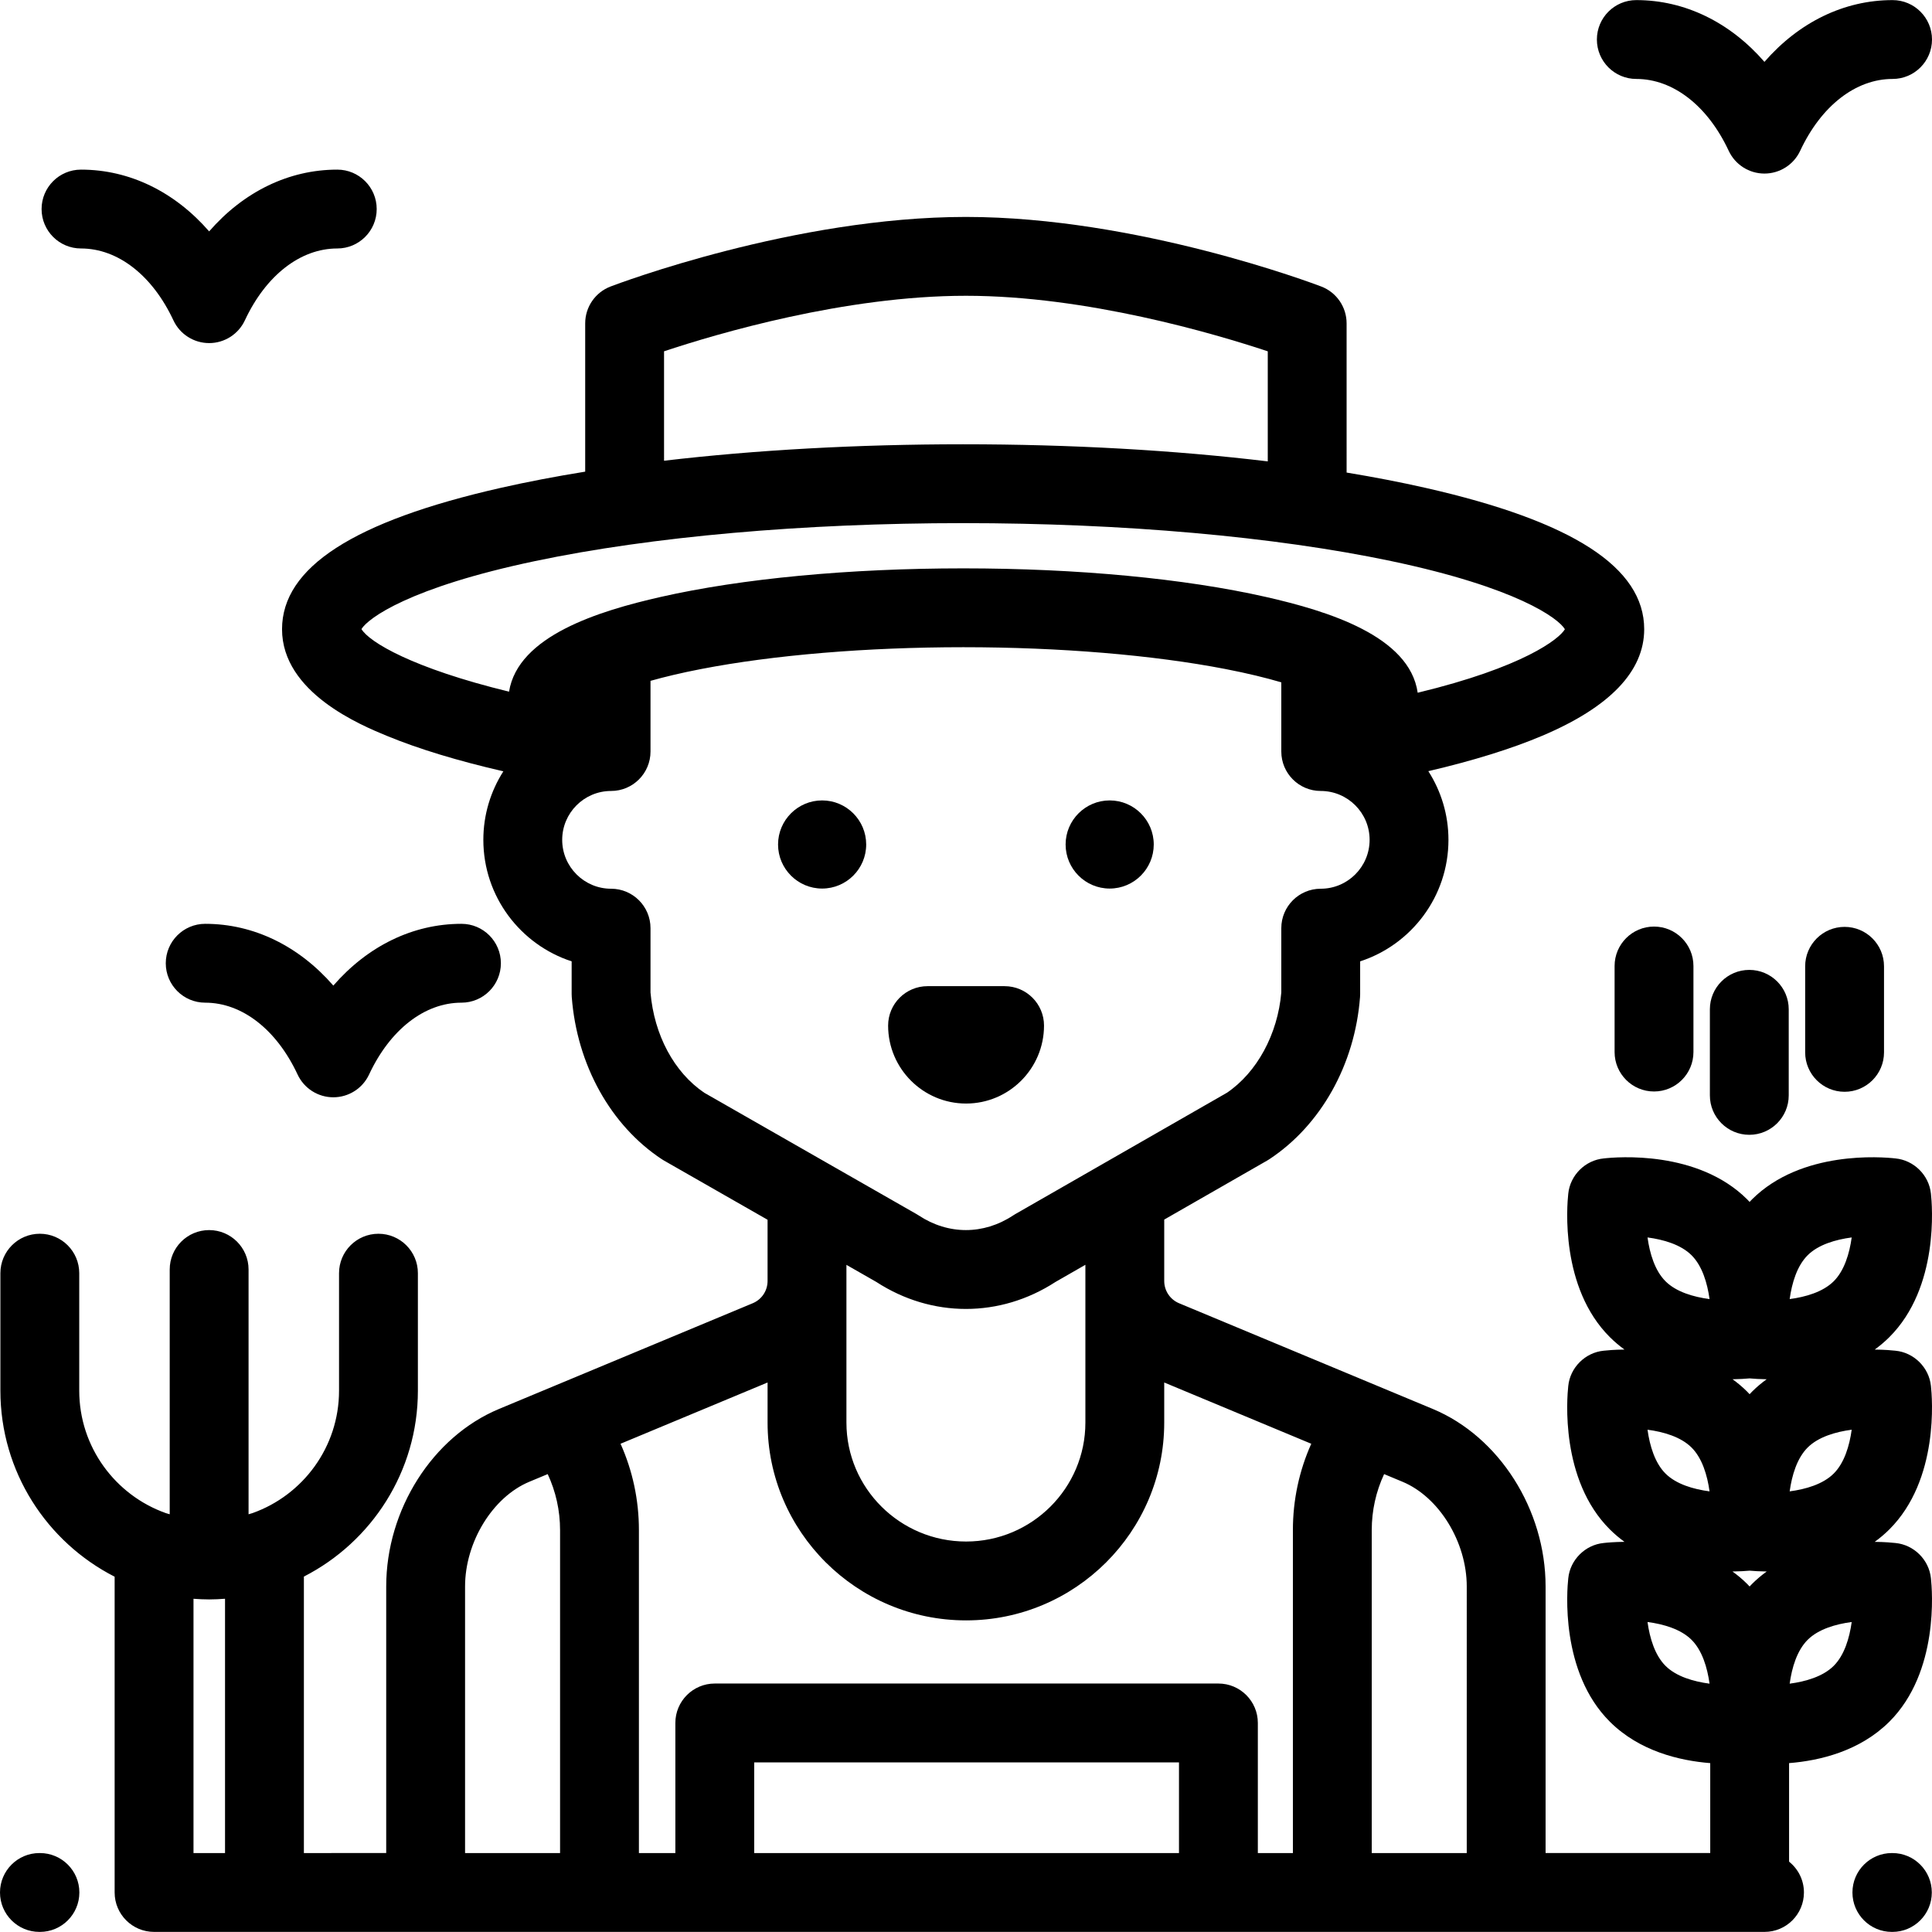 <?xml version="1.0" encoding="iso-8859-1"?>
<!-- Uploaded to: SVG Repo, www.svgrepo.com, Generator: SVG Repo Mixer Tools -->
<svg fill="#000000" height="800px" width="800px" version="1.1" id="Layer_1" xmlns="http://www.w3.org/2000/svg" xmlns:xlink="http://www.w3.org/1999/xlink" 
	 viewBox="0 0 512 512" xml:space="preserve">
<g>
	<g>
		<path d="M10.585,491.079h-0.137C4.679,491.079,0,495.756,0,501.526s4.679,10.448,10.448,10.448h0.137
			c5.769,0,10.448-4.678,10.448-10.448S16.354,491.079,10.585,491.079z"/>
	</g>
</g>
<g>
	<g>
		<path d="M501.501,491.079h-0.137c-5.769,0-10.448,4.678-10.448,10.448s4.679,10.448,10.448,10.448h0.137
			c5.769,0,10.448-4.678,10.448-10.448S507.27,491.079,501.501,491.079z"/>
	</g>
</g>
<g>
	<g>
		<path d="M294.078,212.119c-6.439,0-11.679,5.239-11.679,11.679c0,6.439,5.24,11.678,11.679,11.678
			c6.439,0,11.677-5.239,11.678-11.678C305.756,217.357,300.517,212.119,294.078,212.119z"/>
	</g>
</g>
<g>
	<g>
		<path d="M217.871,212.119c-6.439,0-11.678,5.239-11.678,11.679c0,6.439,5.239,11.678,11.678,11.678
			c6.439,0,11.679-5.239,11.679-11.678C229.549,217.357,224.31,212.119,217.871,212.119z"/>
	</g>
</g>
<g>
	<g>
		<path d="M266.228,261.345h-20.419c-5.769,0-10.448,4.678-10.448,10.448c0,11.39,9.267,20.658,20.658,20.658
			s20.657-9.267,20.658-20.658C276.676,266.023,271.997,261.345,266.228,261.345z"/>
	</g>
</g>
<g>
	<g>
		<path d="M89.381,44.952c-12.903,0-24.859,5.913-33.956,16.368c-9.097-10.456-21.053-16.368-33.956-16.368
			c-5.769,0-10.448,4.678-10.448,10.448S15.7,65.848,21.469,65.848c9.764,0,18.918,7.121,24.489,19.049
			c1.718,3.677,5.409,6.026,9.467,6.026s7.749-2.35,9.467-6.026c5.571-11.928,14.725-19.049,24.489-19.049
			c5.769,0,10.448-4.678,10.448-10.448S95.15,44.952,89.381,44.952z"/>
	</g>
</g>
<g>
	<g>
		<path d="M122.292,244.822c-12.903,0-24.859,5.912-33.956,16.368c-9.097-10.456-21.053-16.368-33.956-16.368
			c-5.769,0-10.448,4.678-10.448,10.448s4.679,10.448,10.448,10.448c9.763,0,18.918,7.12,24.489,19.049
			c1.718,3.677,5.409,6.026,9.467,6.026s7.749-2.35,9.467-6.026c5.571-11.928,14.725-19.049,24.489-19.049
			c5.769,0,10.448-4.678,10.448-10.448S128.061,244.822,122.292,244.822z"/>
	</g>
</g>
<g>
	<g>
		<path d="M501.552,0.026c-12.903,0-24.859,5.912-33.956,16.368c-9.097-10.456-21.053-16.368-33.956-16.368
			c-5.769,0-10.448,4.678-10.448,10.448s4.679,10.448,10.448,10.448c9.763,0,18.918,7.12,24.489,19.049
			c1.718,3.677,5.409,6.026,9.467,6.026s7.749-2.35,9.467-6.026c5.571-11.928,14.725-19.049,24.489-19.049
			c5.769,0,10.448-4.678,10.448-10.448S507.321,0.026,501.552,0.026z"/>
	</g>
</g>
<g>
	<g>
		<path d="M463.583,257.034c-5.769,0-10.448,4.678-10.448,10.448v22.806c0,5.77,4.679,10.448,10.448,10.448
			s10.448-4.678,10.448-10.448v-22.806C474.031,261.712,469.353,257.034,463.583,257.034z"/>
	</g>
</g>
<g>
	<g>
		<path d="M488.835,245.632c-5.769,0-10.448,4.677-10.448,10.448v22.806c0,5.77,4.679,10.448,10.448,10.448
			s10.448-4.678,10.448-10.448v-22.806C499.283,250.309,494.604,245.632,488.835,245.632z"/>
	</g>
</g>
<g>
	<g>
		<path d="M438.332,245.552c-5.769,0-10.448,4.678-10.448,10.448v22.806c0,5.77,4.679,10.448,10.448,10.448
			c5.77,0,10.448-4.678,10.448-10.448V256C448.78,250.23,444.101,245.552,438.332,245.552z"/>
	</g>
</g>
<g>
	<g>
		<path d="M511.719,418.266c-0.498-4.912-4.507-8.891-9.42-9.355c-0.879-0.098-2.839-0.279-5.485-0.302
			c1.34-0.971,2.633-2.053,3.855-3.267c13.305-13.227,11.373-35.143,11.046-38.075c-0.516-4.891-4.522-8.852-9.417-9.314
			c-0.878-0.098-2.835-0.279-5.476-0.302c1.335-0.971,2.626-2.053,3.847-3.267c13.304-13.228,11.372-35.146,11.044-38.076
			c-0.517-4.896-4.52-8.848-9.416-9.314c-3.615-0.405-24.892-2.17-37.971,10.828c-0.23,0.229-0.444,0.466-0.666,0.699
			c-0.221-0.233-0.436-0.47-0.666-0.699c-13.111-13.028-34.456-11.226-37.978-10.827c-4.913,0.467-8.924,4.452-9.414,9.362
			c-0.342,3.116-2.184,24.869,11.052,38.027c1.22,1.212,2.508,2.293,3.842,3.263c-2.684,0.024-4.652,0.211-5.492,0.306
			c-4.906,0.473-8.911,4.454-9.401,9.361c-0.342,3.116-2.184,24.869,11.052,38.027c1.22,1.213,2.512,2.294,3.85,3.263
			c-2.701,0.024-4.679,0.212-5.512,0.307c-4.893,0.476-8.893,4.454-9.387,9.351c-0.339,3.075-2.2,24.864,11.051,38.038
			c7.831,7.782,18.398,10.296,26.571,10.948v23.829h-43.633v-70.644c0-20.366-12.291-39.709-29.887-47.042l-67.241-28.016
			c-2.39-0.996-3.936-3.313-3.936-5.904v-14.516v-1.753l27.311-15.659c0.19-0.11,0.377-0.225,0.56-0.346
			c13.674-9.03,22.653-25.09,24.019-42.96c0.021-0.264,0.03-0.531,0.03-0.796v-8.673c13.568-4.413,23.402-17.181,23.402-32.202
			c0-6.696-1.964-12.939-5.333-18.198c11.775-2.747,21.996-5.91,30.206-9.39c17.916-7.591,27.001-17.089,27.001-28.228
			c0-16.364-18.954-28.616-57.942-37.458c-6.568-1.49-13.567-2.843-20.922-4.058V85.688c0-4.332-2.675-8.215-6.721-9.76
			c-1.973-0.752-48.812-18.438-94.17-18.438c-45.359,0-92.198,17.685-94.17,18.438c-4.046,1.545-6.721,5.429-6.721,9.76v39.304
			c-7.898,1.277-15.392,2.712-22.397,4.3c-38.989,8.842-57.942,21.094-57.942,37.458c0,16.808,20.931,25.438,27.81,28.273
			c8.416,3.47,18.853,6.632,30.843,9.384c-3.353,5.251-5.305,11.479-5.305,18.159c0,15.021,9.835,27.788,23.402,32.202v8.673
			c0,0.265,0.01,0.532,0.03,0.796c1.372,17.943,10.288,34.004,23.852,42.961c0.187,0.123,0.377,0.24,0.573,0.352l27.466,15.701
			v16.22c0,2.59-1.545,4.907-3.936,5.904l-67.241,28.017c-17.597,7.332-29.887,26.677-29.887,47.041v70.644H80.533v-73.266
			c17.914-9.166,30.212-27.802,30.212-49.268v-31.137c0-5.77-4.679-10.448-10.448-10.448s-10.448,4.677-10.448,10.448v31.137
			c0,14.945-9.576,27.69-22.912,32.437c-0.096,0.03-0.808,0.233-1.065,0.316v-64.862c0-5.77-4.679-10.448-10.448-10.448
			s-10.448,4.677-10.448,10.448v64.862c-0.239-0.077-0.917-0.268-1.013-0.299C30.6,396.263,21,383.505,21,368.542v-31.137
			c0-5.77-4.679-10.448-10.448-10.448s-10.448,4.678-10.448,10.448v31.137c0,21.492,12.329,40.147,30.277,49.302v83.681
			c0,5.77,4.679,10.448,10.448,10.448h426.784c5.769,0,10.448-4.677,10.448-10.448c0-3.306-1.54-6.248-3.937-8.163v-26.117
			c8.159-0.652,18.691-3.166,26.51-10.911c-1.802,1.792-2.848,2.832,0.036-0.034c8.293-8.245,3.135-3.119,0.039-0.041
			C513.91,443.087,512.058,421.351,511.719,418.266z M441.391,441.481c-2.837-2.82-4.194-7.384-4.782-11.634
			c4.25,0.561,8.821,1.89,11.661,4.712c2.833,2.815,4.19,7.379,4.778,11.629C448.8,445.628,444.227,444.3,441.391,441.481z
			 M441.39,390.522c-2.836-2.82-4.193-7.383-4.781-11.633c4.25,0.561,8.821,1.89,11.661,4.712c2.833,2.815,4.19,7.378,4.778,11.628
			C448.799,394.668,444.226,393.341,441.39,390.522z M441.391,339.564c-2.836-2.818-4.193-7.379-4.781-11.628
			c4.252,0.562,8.825,1.89,11.66,4.707c2.833,2.815,4.19,7.379,4.778,11.628C448.8,343.71,444.227,342.382,441.391,339.564z
			 M51.278,491.079v-67.371c0.002-0.005,0.004-0.009,0.006-0.015c1.369,0.102,2.746,0.171,4.139,0.171
			c1.417,0,2.817-0.071,4.207-0.177c0.001,0.005,0.003,0.009,0.004,0.015v67.377H51.278z M175.979,93.098h0.001
			c14.071-4.68,47.976-14.713,79.995-14.713c31.936,0,65.903,10.039,79.995,14.718v29.167c-24.633-2.96-52.173-4.531-80.732-4.531
			c-27.991,0-55.003,1.511-79.258,4.358V93.098z M134.903,183.298c-25.573-6.212-37.069-13.156-39.114-16.588
			c1.747-2.88,12.761-11.034,46.065-18.03c30.83-6.478,71.097-10.045,113.383-10.045c42.286,0,82.554,3.567,113.383,10.045
			c33.482,7.035,44.434,15.237,46.09,18.076c-1.496,2.579-11.008,10.07-39.009,16.827c-2.141-15.004-23.759-21.652-40.226-25.386
			c-21.539-4.885-50.021-7.575-80.196-7.575s-58.657,2.69-80.196,7.575C158.723,161.907,137.275,168.495,134.903,183.298z
			 M186.637,289.591c-7.984-5.407-13.285-15.292-14.246-26.569v-17.051c0-5.77-4.679-10.448-10.448-10.448
			c-7.143,0-12.954-5.812-12.954-12.955s5.812-12.954,12.954-12.954c5.769,0,10.448-4.678,10.448-10.448V180.43
			c3.726-1.049,8.143-2.112,13.389-3.127c19.264-3.73,43.946-5.785,69.501-5.785c25.555,0,50.237,2.054,69.501,5.785
			c5.907,1.144,10.781,2.347,14.778,3.523v18.339c0,5.77,4.679,10.448,10.448,10.448c7.143,0,12.954,5.812,12.954,12.954
			c0,7.143-5.812,12.955-12.954,12.955c-5.769,0-10.448,4.678-10.448,10.448v17.05c-0.949,11.049-6.442,21.174-14.419,26.574
			l-56.094,32.164c-0.19,0.11-0.377,0.225-0.56,0.346c-7.834,5.173-17.184,5.173-25.018,0c-0.187-0.123-0.377-0.241-0.573-0.352
			L186.637,289.591z M287.638,335.185v41.818c0,17.379-14.181,31.518-31.612,31.518c-17.487,0-31.714-14.139-31.714-31.518v-37.53
			v-4.274l7.939,4.539c7.334,4.763,15.529,7.144,23.725,7.144c8.198,0,16.396-2.383,23.731-7.148L287.638,335.185z M148.423,491.079
			h-25.176v-70.644c0-11.776,7.321-23.707,17.029-27.753l4.871-2.029c2.153,4.627,3.276,9.656,3.276,14.855V491.079z
			 M312.444,491.079H199.872v-24.03h112.572V491.079z M342.63,405.508v85.572h-9.29v-34.478c0-5.77-4.679-10.448-10.448-10.448
			H189.424c-5.769,0-10.448,4.678-10.448,10.448v34.478h-9.657v-85.572c0-8.003-1.666-15.746-4.869-22.898l38.965-16.235v10.629
			c0,28.901,23.601,52.414,52.609,52.414c28.953,0,52.508-23.513,52.508-52.414v-10.629l38.966,16.235
			C344.297,389.762,342.63,397.505,342.63,405.508z M388.702,491.079h-25.176v-85.572c0-5.199,1.123-10.227,3.278-14.855l4.871,2.03
			c9.707,4.044,17.028,15.976,17.028,27.753V491.079z M463.662,365.286c1.125,0.104,2.679,0.205,4.517,0.233
			c-1.34,0.967-2.631,2.049-3.849,3.259c-0.23,0.229-0.444,0.466-0.666,0.699c-0.221-0.233-0.436-0.47-0.666-0.699
			c-1.218-1.211-2.509-2.292-3.85-3.26C460.984,365.491,462.536,365.392,463.662,365.286z M464.329,419.738
			c-0.23,0.228-0.444,0.465-0.666,0.699c-0.221-0.233-0.436-0.47-0.666-0.699c-1.224-1.217-2.522-2.304-3.87-3.275
			c1.85-0.023,3.41-0.119,4.532-0.22c1.123,0.101,2.685,0.196,4.537,0.22C466.85,417.434,465.554,418.521,464.329,419.738z
			 M479.059,332.643c2.835-2.817,7.404-4.145,11.66-4.707c-0.588,4.248-1.945,8.809-4.779,11.625
			c-2.838,2.82-7.411,4.148-11.659,4.709C474.869,340.021,476.225,335.458,479.059,332.643z M485.94,441.48
			c-2.838,2.82-7.411,4.148-11.659,4.709c0.588-4.25,1.944-8.814,4.778-11.629c2.839-2.821,7.406-4.15,11.661-4.711
			C490.131,434.099,488.775,438.661,485.94,441.48z M485.94,390.52c-2.838,2.819-7.411,4.147-11.659,4.708
			c0.588-4.249,1.944-8.812,4.778-11.627c2.839-2.821,7.406-4.15,11.661-4.711C490.131,383.14,488.774,387.702,485.94,390.52z"/>
	</g>
</g>
</svg>